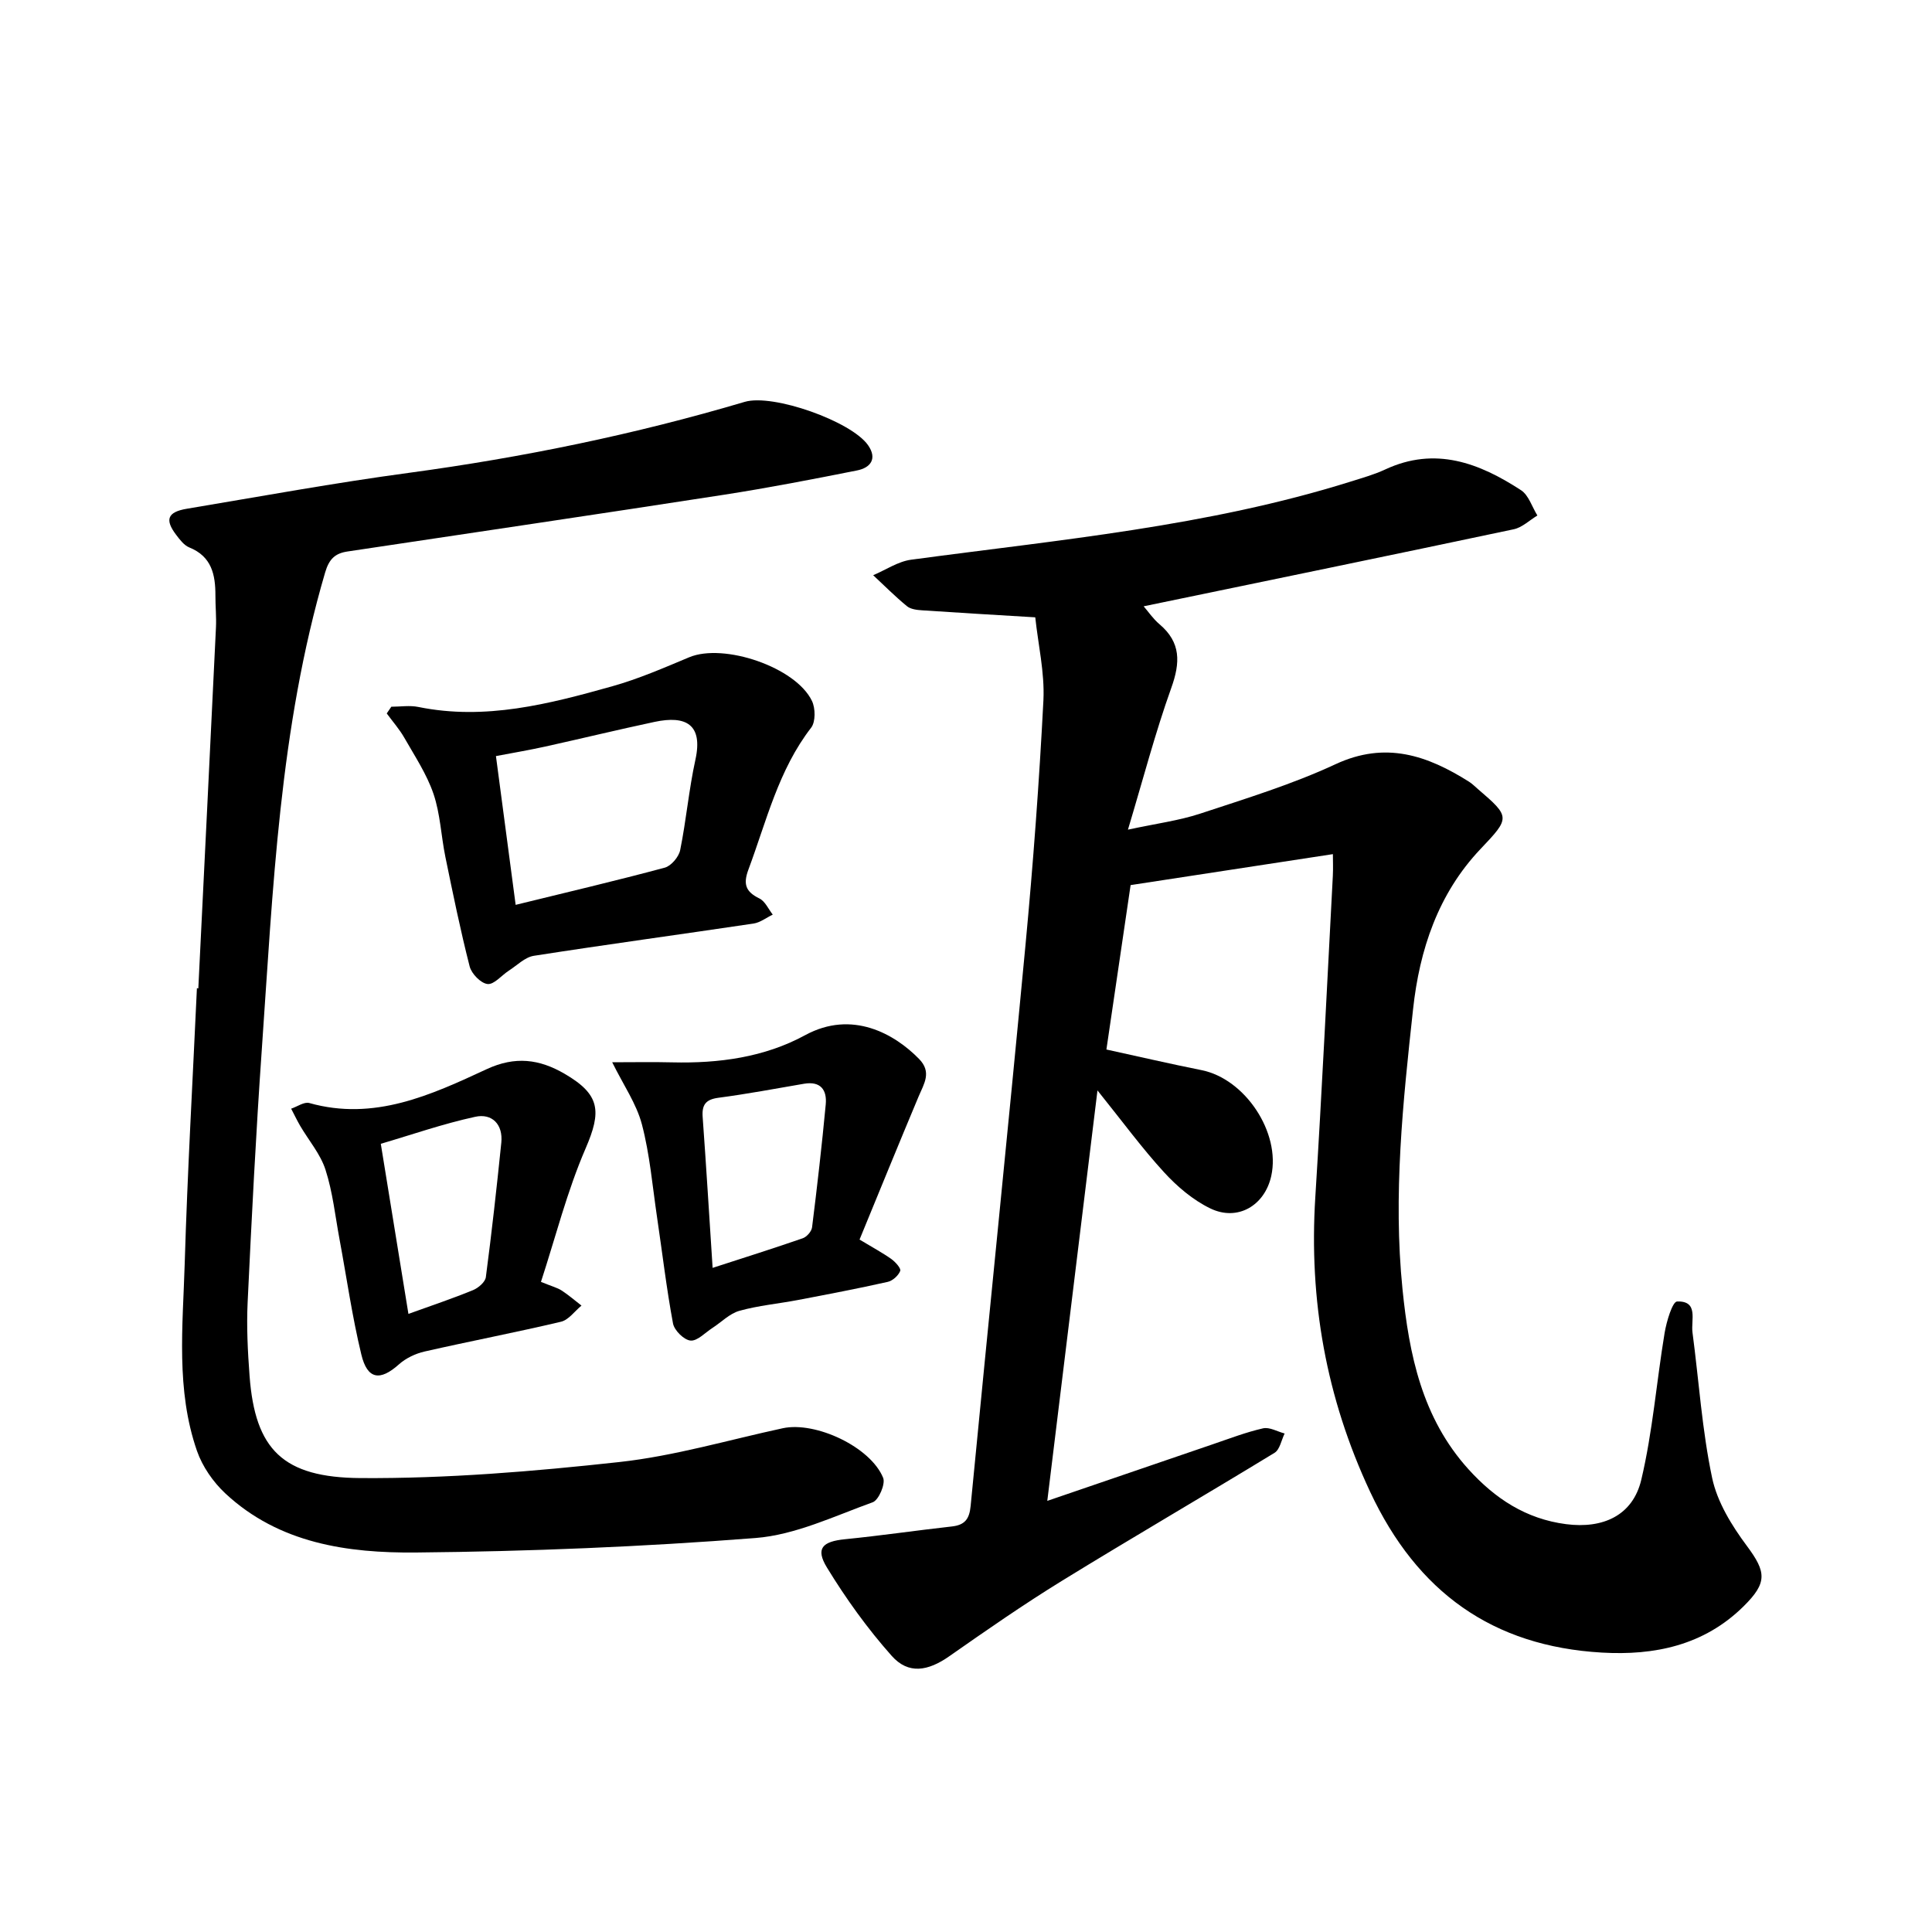 <svg enable-background="new 0 0 400 400" viewBox="0 0 400 400" xmlns="http://www.w3.org/2000/svg"><path d="m214.34 127.81c-8.29-.5-15.86-.94-23.42-1.45-1.08-.07-2.38-.22-3.15-.86-2.44-2-4.68-4.26-6.99-6.41 2.62-1.1 5.15-2.85 7.87-3.21 30.57-4.12 61.37-6.88 91.01-16.18 2.41-.76 4.87-1.45 7.15-2.51 10.35-4.82 19.46-1.33 28.1 4.3 1.59 1.04 2.28 3.46 3.39 5.24-1.63.98-3.15 2.48-4.9 2.85-25.36 5.37-50.76 10.59-76.62 15.95.93 1.06 1.94 2.58 3.28 3.71 4.47 3.78 4.32 7.95 2.44 13.19-3.3 9.21-5.78 18.71-8.97 29.34 5.89-1.27 10.57-1.87 14.97-3.32 9.44-3.12 19.03-6.05 28.01-10.23 10.37-4.82 19.01-1.82 27.66 3.64.66.42 1.23 1.01 1.83 1.52 6.75 5.78 6.65 5.94.53 12.39-8.8 9.27-12.64 20.91-13.97 33.18-2.1 19.23-4.15 38.54-2.19 57.94 1.37 13.57 4.05 26.66 13.64 37.28 5.51 6.09 11.91 10.31 20.23 11.39 7.63.99 13.81-1.78 15.57-9.19 2.36-9.95 3.15-20.28 4.83-30.4.39-2.36 1.62-6.48 2.58-6.51 4.5-.16 2.85 3.86 3.19 6.39 1.33 10.06 1.98 20.25 4.07 30.14 1.06 5.01 4.08 9.9 7.21 14.1 4.01 5.39 4.25 7.59-.7 12.48-8.21 8.11-18.47 10.21-29.35 9.58-22.64-1.31-38.24-12.53-47.96-33.27-9.14-19.52-12.7-39.68-11.36-61.01 1.39-22.17 2.45-44.36 3.63-66.55.08-1.56.01-3.12.01-4.48-13.96 2.14-27.65 4.23-41.88 6.41-1.59 10.82-3.27 22.22-5.01 34.04 6.79 1.48 13.22 2.98 19.69 4.27 9.02 1.8 16.42 12.92 14.44 21.91-1.35 6.13-6.96 9.46-12.62 6.72-3.58-1.73-6.87-4.53-9.58-7.49-4.58-5-8.61-10.51-13.78-16.94-3.53 28.87-6.91 56.53-10.39 84.98 11.95-4.09 23.12-7.92 34.29-11.73 3.44-1.17 6.86-2.49 10.39-3.29 1.34-.3 2.97.68 4.46 1.07-.68 1.37-.99 3.33-2.09 4-14.62 8.92-29.44 17.53-44.03 26.51-7.96 4.9-15.64 10.24-23.3 15.6-4.41 3.09-8.47 3.82-11.93-.07-5.01-5.63-9.48-11.85-13.41-18.29-2.42-3.96-.94-5.39 3.73-5.86 7.39-.73 14.74-1.82 22.12-2.64 2.69-.3 3.64-1.52 3.9-4.25 3.73-38.69 7.7-77.36 11.35-116.06 1.59-16.89 2.85-33.83 3.72-50.78.27-5.73-1.1-11.55-1.69-17.14z"/><path d="m41.06 204.63c1.22-24.89 2.46-49.78 3.65-74.67.11-2.21-.12-4.44-.11-6.66.01-4.31-.77-8.09-5.41-9.96-1.09-.44-1.96-1.61-2.72-2.61-2.39-3.14-1.8-4.73 2.22-5.4 15.3-2.56 30.57-5.36 45.94-7.43 23.57-3.19 46.76-7.94 69.56-14.7 5.85-1.73 22.07 4.02 25.53 8.97 1.96 2.81.51 4.68-2.28 5.23-9.15 1.82-18.32 3.6-27.54 5.03-25.97 4.02-51.97 7.85-77.95 11.75-2.56.38-3.81 1.54-4.63 4.33-9.48 32.28-10.8 65.63-13.12 98.83-1.22 17.41-2.1 34.86-2.93 52.29-.24 5.06.02 10.17.4 15.23 1.14 15.27 6.91 21.06 22.99 21.16 17.85.12 35.79-1.37 53.56-3.32 11.4-1.25 22.58-4.57 33.85-7 6.78-1.46 18.18 3.86 20.78 10.28.51 1.26-.93 4.61-2.17 5.05-7.97 2.87-16.02 6.76-24.27 7.4-23.37 1.82-46.84 2.78-70.29 3-14.15.13-28.35-1.87-39.46-12.23-2.53-2.36-4.75-5.56-5.88-8.81-4.38-12.61-2.93-25.76-2.54-38.73.57-19.04 1.66-38.05 2.53-57.08.09.04.19.05.29.05z"/><path d="m81.02 146.32c1.87 0 3.8-.32 5.6.05 13.85 2.82 27.05-.61 40.16-4.29 5.44-1.53 10.68-3.81 15.91-6 7.15-2.99 22.07 2.04 25.42 9.05.73 1.52.76 4.32-.17 5.53-6.78 8.76-9.24 19.33-12.99 29.38-1.13 3.03-.56 4.59 2.28 5.98 1.18.58 1.86 2.19 2.76 3.34-1.32.63-2.59 1.64-3.97 1.85-15.16 2.26-30.36 4.32-45.5 6.68-1.84.29-3.47 1.98-5.17 3.07-1.5.97-3.06 2.92-4.41 2.77-1.39-.15-3.31-2.12-3.7-3.63-1.92-7.5-3.47-15.1-5.03-22.69-.89-4.34-1.05-8.9-2.46-13.05-1.39-4.08-3.87-7.81-6.03-11.6-1.02-1.79-2.42-3.37-3.65-5.05.32-.48.64-.94.95-1.39zm25.74 41.02c10.69-2.62 20.82-5 30.87-7.7 1.33-.36 2.9-2.22 3.19-3.62 1.26-6.2 1.8-12.56 3.16-18.74 1.6-7.31-1.97-9.2-8.46-7.82-7.57 1.61-15.09 3.44-22.64 5.11-3.32.73-6.67 1.3-10.2 1.97 1.38 10.47 2.69 20.33 4.08 30.8z"/><path d="m177.96 256.64c2.87 1.73 4.82 2.77 6.6 4.04.83.6 2.03 1.94 1.82 2.45-.38.97-1.56 2.04-2.59 2.27-6.17 1.38-12.37 2.57-18.58 3.75-4.04.77-8.18 1.14-12.12 2.24-2.04.57-3.73 2.35-5.59 3.55-1.51.97-3.12 2.74-4.54 2.61-1.35-.13-3.35-2.1-3.62-3.54-1.36-7.3-2.22-14.68-3.31-22.03-.95-6.42-1.49-12.95-3.13-19.19-1.13-4.29-3.84-8.17-6.15-12.86 4.45 0 8.45-.08 12.45.02 9.61.23 19.05-1.03 27.5-5.63 9.76-5.31 18.57-.21 23.58 4.92 2.68 2.74 1.03 5.12-.09 7.77-4.14 9.86-8.17 19.76-12.23 29.63zm-30.42 5.86c6.48-2.1 12.6-4.03 18.66-6.13.83-.29 1.83-1.42 1.93-2.27 1.06-8.47 2.03-16.94 2.83-25.44.28-2.99-1.05-4.87-4.5-4.28-5.9 1.01-11.78 2.12-17.71 2.9-2.66.35-3.46 1.47-3.27 4.01.74 10.23 1.36 20.47 2.06 31.21z"/><path d="m112 265.4c2.3.94 3.4 1.21 4.29 1.79 1.43.93 2.74 2.07 4.1 3.12-1.41 1.15-2.65 2.96-4.24 3.34-9.38 2.22-18.86 4.03-28.26 6.17-1.88.43-3.87 1.38-5.3 2.66-3.89 3.48-6.53 3.16-7.78-2.04-1.9-7.85-3.03-15.88-4.51-23.83-.9-4.83-1.41-9.79-2.91-14.43-1.05-3.26-3.48-6.07-5.25-9.1-.67-1.15-1.24-2.36-1.86-3.54 1.26-.42 2.7-1.47 3.76-1.17 13.43 3.78 25.17-1.65 36.72-7.01 5.9-2.74 10.91-2.09 16.14.96 7.38 4.3 7.68 7.74 4.33 15.48-3.83 8.86-6.21 18.35-9.23 27.6zm-27.44 6.63c4.82-1.74 9.15-3.19 13.37-4.92 1.1-.45 2.53-1.67 2.66-2.69 1.22-9.26 2.25-18.54 3.2-27.83.39-3.83-1.95-6.13-5.4-5.37-6.69 1.45-13.2 3.73-19.55 5.59 1.99 12.19 3.83 23.57 5.72 35.22z"/></svg>